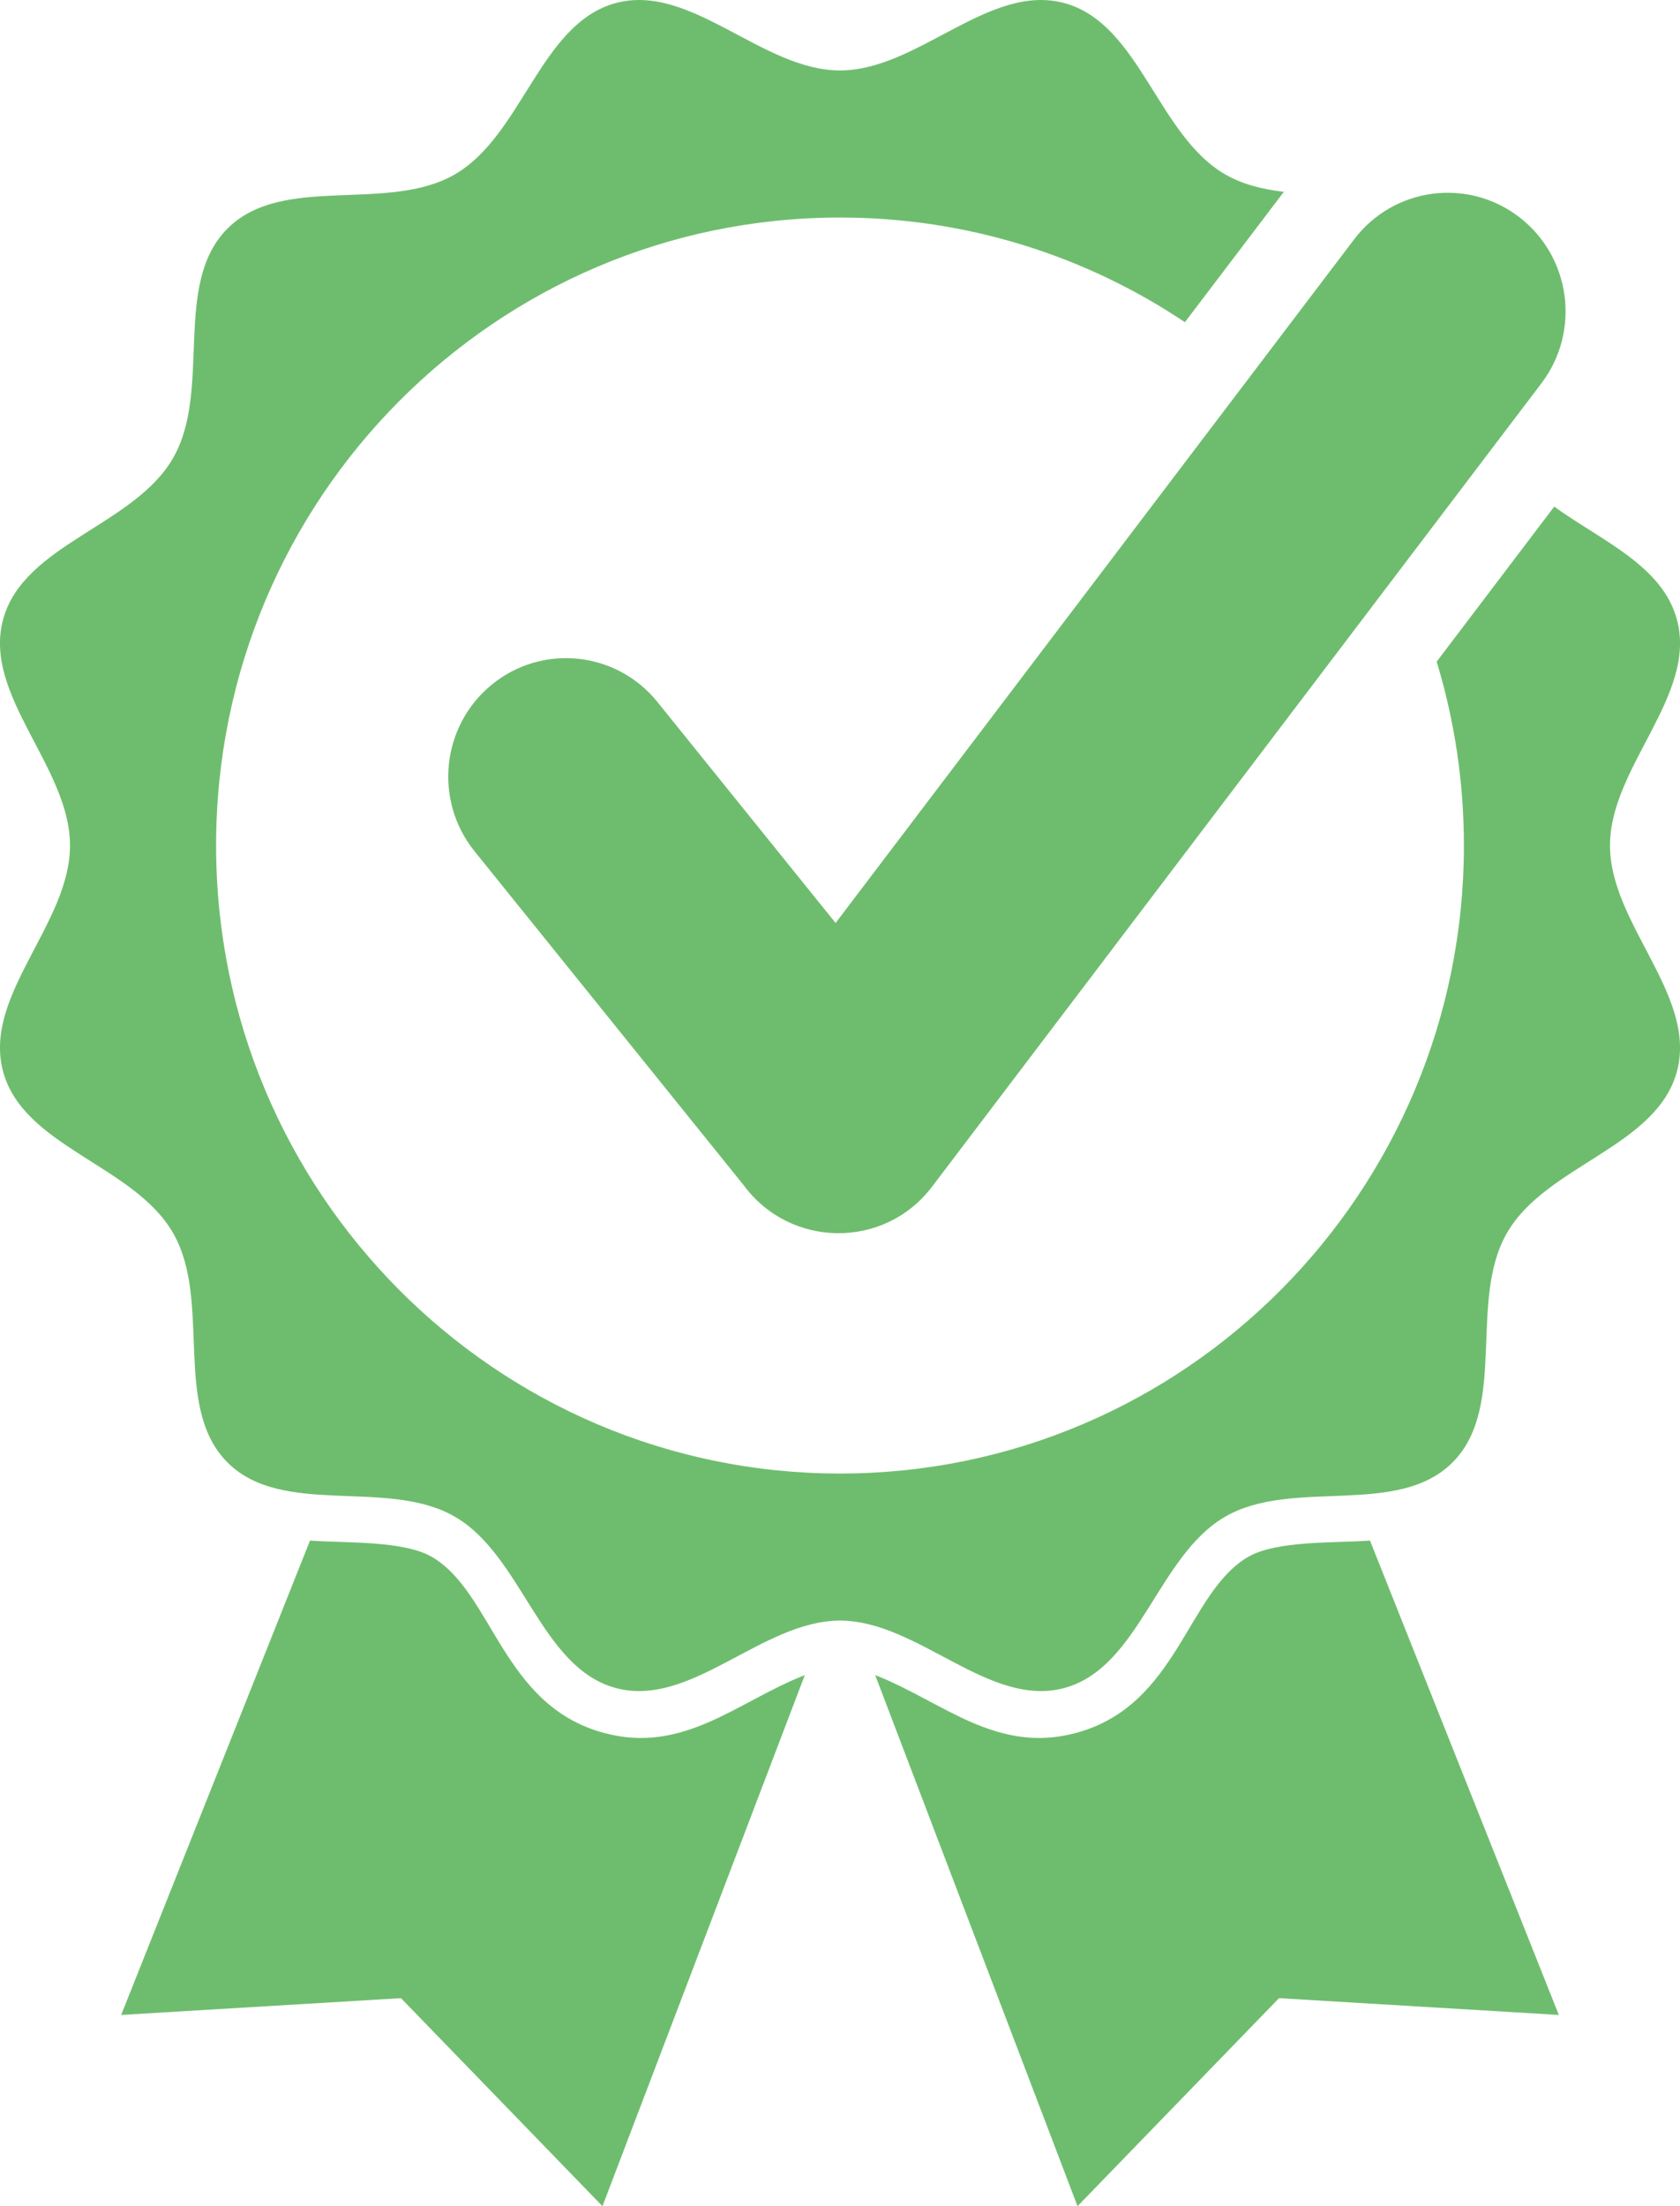<?xml version="1.0" encoding="UTF-8"?>
<!DOCTYPE svg PUBLIC "-//W3C//DTD SVG 1.1//EN" "http://www.w3.org/Graphics/SVG/1.1/DTD/svg11.dtd">
<!-- Creator: CorelDRAW X8 -->
<svg xmlns="http://www.w3.org/2000/svg" xml:space="preserve" width="64px" height="84px" version="1.1" shape-rendering="geometricPrecision" text-rendering="geometricPrecision" image-rendering="optimizeQuality" fill-rule="evenodd" clip-rule="evenodd"
viewBox="0 0 6400000 8399867"
 xmlns:xlink="http://www.w3.org/1999/xlink">
 <g id="Capa_x0020_1">
  <path fill="#6EBD6E" d="M3200000 828199c485911,0 937689,146813 1313874,398509l376895 -496305c-80434,-9567 -157089,-28111 -224058,-66852 -257484,-149529 -325280,-574613 -612409,-651976 -286893,-77363 -557015,256539 -854302,256539 -297287,0 -567409,-333902 -854302,-256539 -287129,77363 -354925,502447 -612409,651976 -257365,149412 -657173,-4015 -867412,207405 -210121,211538 -57639,613708 -206341,872609 -148467,259137 -570952,327405 -648079,616188 -76891,288902 255239,560440 255239,859499 0,298941 -332130,570598 -255239,859381 77127,289019 499612,357288 648079,616307 148702,258900 -3780,661071 206341,872491 210239,211538 610047,58229 867412,207640 257484,149411 325280,574495 612409,651977 286893,77363 557015,-256657 854302,-256657 297287,0 567409,334020 854302,256657 287129,-77482 354925,-502566 612409,-651977 257365,-149411 657173,3898 867412,-207640 210121,-211420 57639,-613591 206341,-872491 148467,-259019 570952,-327288 648079,-616307 76891,-288783 -255239,-560440 -255239,-859381 0,-299059 332130,-570597 255239,-859499 -55040,-206104 -285830,-299885 -467722,-430871l-447762 590322c67324,221342 103703,456502 103703,700048 0,1320489 -1064187,2391171 -2376762,2391171 -1312575,0 -2376762,-1070682 -2376762,-2391171 0,-1320488 1064187,-2391053 2376762,-2391053zm1958410 83269c150474,-198310 432052,-236223 629181,-84922 197010,151419 234806,434769 84450,632842l-2321131 3058620c-182601,240594 -541542,234216 -718001,-5551l-1024737 -1270882c-156262,-193349 -127206,-477407 64961,-634614 192168,-157206 474691,-128033 630953,65316l679142 841900 1975182 -2602709zm-2092467 5466445l-770797 2022072 -767608 -792057 -1065958 63899 719419 -1806164c134411,10157 355162,-1181 464297,62245 233034,135474 266932,565400 654929,670047 305319,82324 508471,-119529 765718,-220042zm2153058 -512250l719419 1806164 -1065958 -63899 -767608 792057 -770797 -2022072c257247,100513 460399,302366 765718,220042 387997,-104647 421895,-534573 654929,-670047 109135,-63426 329886,-52088 464297,-62245z"/>
 </g>
</svg>
